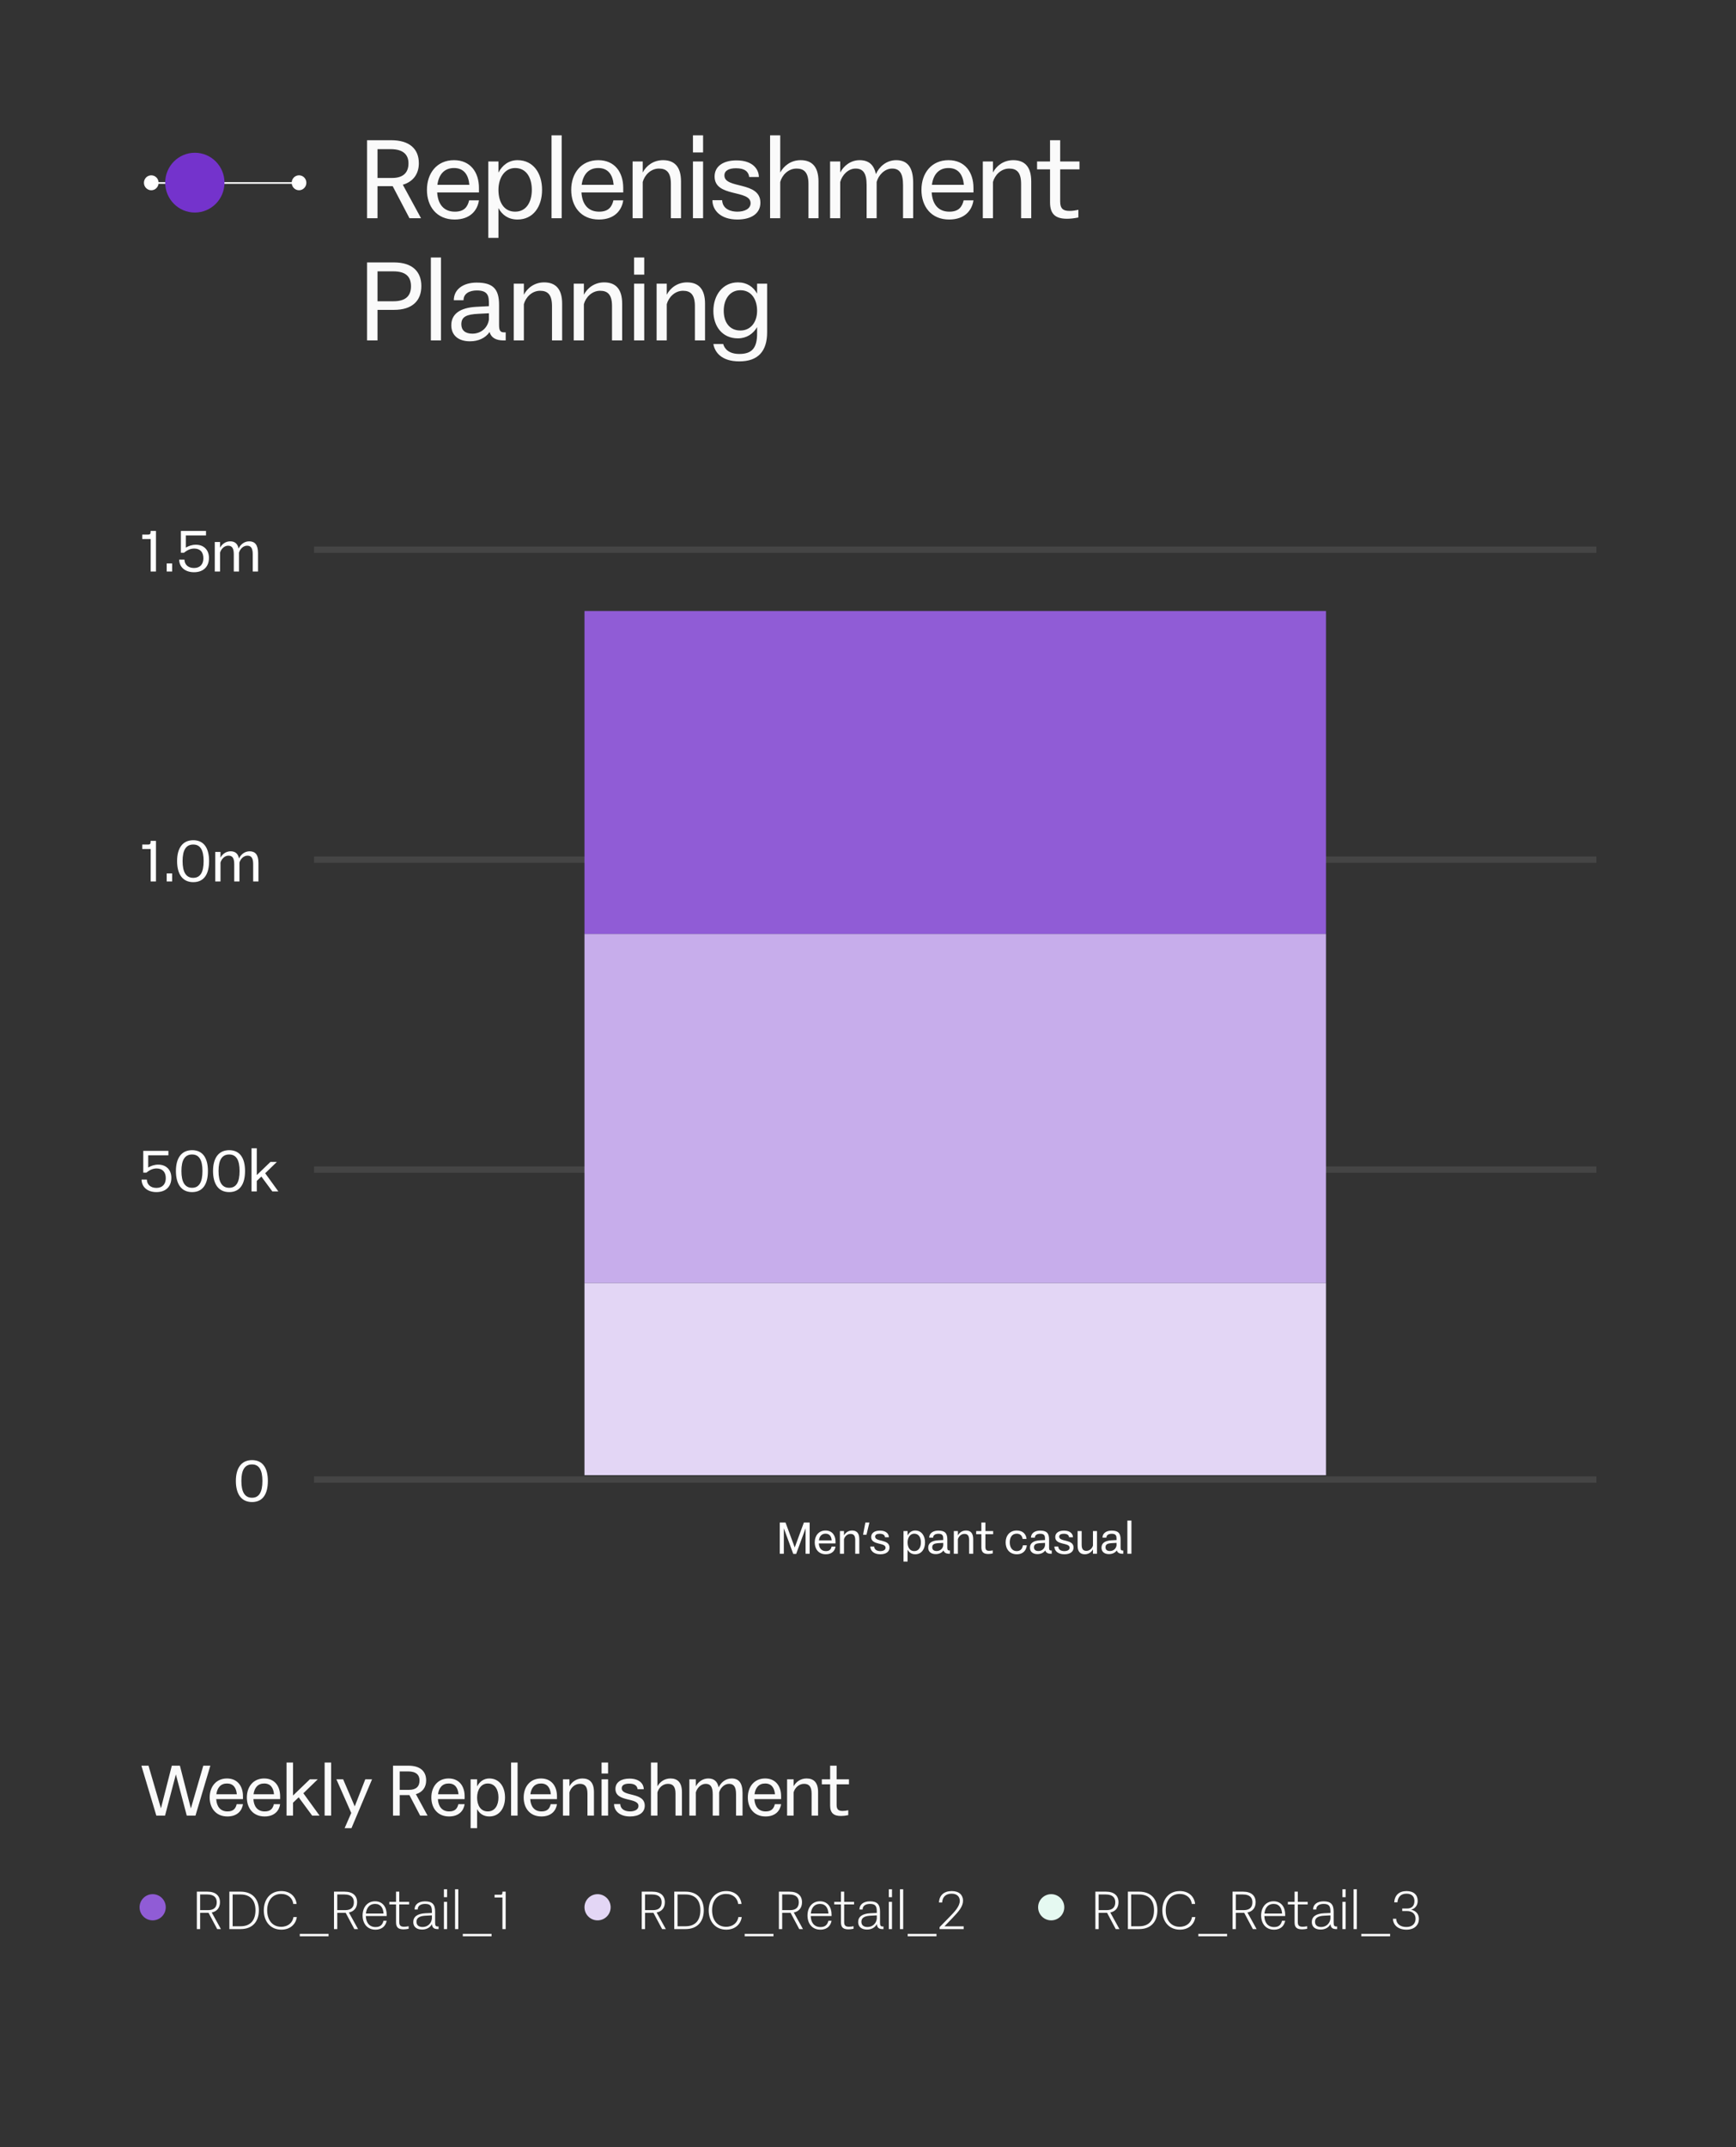 <?xml version="1.0" encoding="UTF-8"?> <svg xmlns="http://www.w3.org/2000/svg" width="199" height="246" viewBox="0 0 199 246" fill="none"><rect x="0" y="0" width="199" height="246" fill="#333333" stroke="none"/><ellipse cx="34.278" cy="20.939" rx="0.856" ry="0.84" transform="rotate(-90 34.278 20.939)" fill="white"></ellipse><ellipse cx="17.34" cy="20.94" rx="0.856" ry="0.84" transform="rotate(-90 17.34 20.94)" fill="white"></ellipse><path fill-rule="evenodd" clip-rule="evenodd" d="M34.246 21.059L17.309 21.059L17.309 20.87L34.246 20.87L34.246 21.059Z" fill="white"></path><ellipse cx="22.335" cy="20.925" rx="3.425" ry="3.398" transform="rotate(-90 22.335 20.925)" fill="#7433CC"></ellipse><path d="M46.175 21.163L48.263 25H46.938L45.013 21.325H45H43.275V25H42.075V16.062H44.837C46.913 16.062 48.013 17.038 48.013 18.7C48.013 19.95 47.337 20.825 46.175 21.163ZM44.788 17.087H43.275V20.387H44.95C46.225 20.387 46.825 19.775 46.825 18.712C46.825 17.725 46.225 17.087 44.788 17.087ZM54.902 21.525V22.05H50.115C50.19 23.337 50.827 24.25 52.14 24.25C53.215 24.25 53.602 23.7 53.777 22.95H54.902C54.74 24.087 53.915 25.15 52.115 25.15C50.052 25.15 48.94 23.65 48.94 21.75C48.94 19.85 50.077 18.35 52.04 18.35C53.927 18.35 54.902 19.738 54.902 21.525ZM52.04 19.25C50.902 19.25 50.29 20.025 50.14 21.175H53.802C53.702 20.025 53.177 19.25 52.04 19.25ZM59.325 18.35C61.138 18.35 62.138 19.85 62.138 21.75C62.138 23.65 61.138 25.15 59.325 25.15C58.288 25.15 57.563 24.637 57.138 23.837V27.25H55.975V18.5H57.138V19.775C57.575 18.925 58.325 18.35 59.325 18.35ZM59.05 24.25C60.338 24.25 60.963 23.137 60.963 21.75C60.963 20.363 60.338 19.25 59.05 19.25C57.825 19.25 57.138 20.413 57.138 21.75C57.138 23.137 57.751 24.25 59.05 24.25ZM64.386 25H63.224V15.5H64.386V25ZM71.442 21.525V22.05H66.654C66.729 23.337 67.367 24.25 68.679 24.25C69.754 24.25 70.142 23.7 70.317 22.95H71.442C71.279 24.087 70.454 25.15 68.654 25.15C66.592 25.15 65.479 23.65 65.479 21.75C65.479 19.85 66.617 18.35 68.579 18.35C70.467 18.35 71.442 19.738 71.442 21.525ZM68.579 19.25C67.442 19.25 66.829 20.025 66.679 21.175H70.342C70.242 20.025 69.717 19.25 68.579 19.25ZM76.002 18.35C77.278 18.35 78.065 19.062 78.065 20.788V25H76.903V21.062C76.903 19.75 76.403 19.312 75.54 19.312C74.578 19.312 73.877 20.087 73.677 20.85V25H72.515V18.5H73.677V19.762C74.065 19.012 74.877 18.35 76.002 18.35ZM79.433 17.462V15.5H80.595V17.462H79.433ZM80.595 25H79.433V18.5H80.595V25ZM86.04 23.275C86.04 21.688 81.915 22.65 81.915 20.225C81.915 19.038 82.915 18.375 84.428 18.375C86.353 18.375 86.99 19.45 86.99 20.275H85.878C85.816 19.7 85.403 19.275 84.378 19.275C83.628 19.275 83.04 19.5 83.04 20.1C83.04 21.688 87.165 20.712 87.165 23.225C87.165 24.462 86.115 25.15 84.528 25.15C82.578 25.15 81.665 24.062 81.665 22.938H82.778C82.841 24 83.828 24.25 84.528 24.25C85.303 24.25 86.04 23.95 86.04 23.275ZM91.775 18.35C93.038 18.35 93.825 19.062 93.825 20.788V25H92.675V21.062C92.675 19.75 92.163 19.312 91.313 19.312C90.338 19.312 89.638 20.087 89.438 20.85V25H88.275V15.5H89.438V19.762C89.838 19.025 90.638 18.35 91.775 18.35ZM102.729 18.35C103.991 18.35 104.679 19.125 104.679 20.95V25H103.516V21.188C103.516 19.85 103.116 19.312 102.266 19.312C101.391 19.312 100.691 20.087 100.491 20.85V20.95V25H99.341V21.188C99.341 19.85 98.941 19.312 98.079 19.312C97.204 19.312 96.516 20.087 96.316 20.85V25H95.154V18.5H96.316V19.762C96.704 19.012 97.504 18.35 98.541 18.35C99.541 18.35 100.179 18.837 100.404 19.95C100.766 19.125 101.591 18.35 102.729 18.35ZM111.589 21.525V22.05H106.801C106.876 23.337 107.514 24.25 108.826 24.25C109.901 24.25 110.289 23.7 110.464 22.95H111.589C111.426 24.087 110.601 25.15 108.801 25.15C106.739 25.15 105.626 23.65 105.626 21.75C105.626 19.85 106.764 18.35 108.726 18.35C110.614 18.35 111.589 19.738 111.589 21.525ZM108.726 19.25C107.589 19.25 106.976 20.025 106.826 21.175H110.489C110.389 20.025 109.864 19.25 108.726 19.25ZM116.15 18.35C117.425 18.35 118.212 19.062 118.212 20.788V25H117.05V21.062C117.05 19.75 116.55 19.312 115.687 19.312C114.725 19.312 114.025 20.087 113.825 20.85V25H112.662V18.5H113.825V19.762C114.212 19.012 115.025 18.35 116.15 18.35ZM123.742 18.5V19.4H121.53V23.087C121.53 23.913 121.88 24.163 122.605 24.163C122.955 24.163 123.267 24.113 123.617 24.038V24.913C123.142 25.012 122.717 25.062 122.317 25.062C121.017 25.062 120.367 24.55 120.367 23.188V19.4H118.88V18.5H120.367V16.062H121.53V18.5H123.742ZM45.163 30.062C47.263 30.062 48.3 31.113 48.3 32.775C48.3 34.45 47.263 35.5 45.163 35.5H43.275V39H42.075V30.062H45.163ZM43.275 34.513H45.1C46.575 34.513 47.112 33.837 47.112 32.788C47.112 31.75 46.575 31.087 45.1 31.087H43.275V34.513ZM50.552 39H49.39V29.5H50.552V39ZM57.77 38.075H57.97V39H57.72C56.845 39 56.308 38.688 56.12 38.038C55.633 38.75 54.808 39.1 53.87 39.1C52.558 39.1 51.733 38.425 51.733 37.263C51.733 35.987 52.708 35.25 54.608 35.15L56.045 35.075V34.85C56.045 34 56.008 33.275 54.67 33.275C53.82 33.275 53.133 33.625 53.133 34.4H52.02C52.02 33.125 53.133 32.375 54.633 32.375C56.508 32.375 57.208 33.1 57.208 34.913V37.2C57.208 37.85 57.333 38.075 57.77 38.075ZM54.145 38.225C55.108 38.225 55.895 37.6 56.045 36.612V35.888L54.858 35.95C53.495 36.013 52.883 36.275 52.883 37.15C52.883 37.837 53.333 38.225 54.145 38.225ZM62.376 32.35C63.651 32.35 64.439 33.062 64.439 34.788V39H63.276V35.062C63.276 33.75 62.776 33.312 61.914 33.312C60.951 33.312 60.251 34.087 60.051 34.85V39H58.889V32.5H60.051V33.763C60.439 33.013 61.251 32.35 62.376 32.35ZM69.256 32.35C70.531 32.35 71.319 33.062 71.319 34.788V39H70.156V35.062C70.156 33.75 69.656 33.312 68.794 33.312C67.831 33.312 67.131 34.087 66.931 34.85V39H65.769V32.5H66.931V33.763C67.319 33.013 68.131 32.35 69.256 32.35ZM72.687 31.462V29.5H73.849V31.462H72.687ZM73.849 39H72.687V32.5H73.849V39ZM78.757 32.35C80.032 32.35 80.819 33.062 80.819 34.788V39H79.657V35.062C79.657 33.75 79.157 33.312 78.294 33.312C77.332 33.312 76.632 34.087 76.432 34.85V39H75.269V32.5H76.432V33.763C76.819 33.013 77.632 32.35 78.757 32.35ZM86.787 33.638V32.5H87.937V38.062C87.937 40.225 86.912 41.4 84.75 41.4C82.712 41.4 81.937 40.362 81.775 39.413H82.9C83.062 39.987 83.575 40.55 84.75 40.55C86.212 40.55 86.787 39.85 86.787 38.212V37.475C86.337 38.25 85.575 38.763 84.587 38.763C82.8 38.763 81.775 37.388 81.775 35.625C81.775 33.825 82.837 32.35 84.587 32.35C85.612 32.35 86.35 32.85 86.787 33.638ZM84.875 37.862C86.062 37.862 86.787 36.9 86.787 35.6C86.787 34.325 86.15 33.25 84.875 33.25C83.612 33.25 82.962 34.337 82.962 35.6C82.962 36.9 83.612 37.862 84.875 37.862Z" fill="#FAFAFA"></path><path d="M17.268 60.826H17.879V65.476H17.268V61.756H16.306V61.242H17.001C17.216 61.242 17.268 61.171 17.268 60.826ZM19.733 65.476H19.109V64.552H19.733V65.476ZM22.458 62.406C23.323 62.406 23.953 62.966 23.953 63.915C23.953 64.89 23.342 65.554 22.243 65.554C21.248 65.554 20.559 65.007 20.539 64.117H21.144C21.164 64.715 21.599 65.072 22.243 65.072C22.939 65.072 23.316 64.63 23.316 63.954C23.316 63.258 22.939 62.842 22.263 62.842C21.762 62.842 21.391 63.083 21.092 63.323H20.735V60.826H23.615V61.34H21.3V62.738C21.632 62.543 22.003 62.406 22.458 62.406ZM28.561 62.016C29.218 62.016 29.576 62.419 29.576 63.369V65.476H28.971V63.492C28.971 62.797 28.763 62.517 28.321 62.517C27.865 62.517 27.501 62.92 27.397 63.317V63.369V65.476H26.799V63.492C26.799 62.797 26.591 62.517 26.142 62.517C25.687 62.517 25.329 62.92 25.225 63.317V65.476H24.621V62.094H25.225V62.751C25.427 62.361 25.843 62.016 26.383 62.016C26.903 62.016 27.235 62.27 27.352 62.849C27.54 62.419 27.97 62.016 28.561 62.016Z" fill="white"></path><path d="M36 62.976L182.998 62.976" stroke="#454545" stroke-width="0.723"></path><path d="M17.268 96.334H17.879V100.983H17.268V97.264H16.306V96.75H17.001C17.216 96.75 17.268 96.679 17.268 96.334ZM19.733 100.983H19.109V100.06H19.733V100.983ZM22.153 101.061C20.917 101.061 20.3 100.125 20.3 98.642C20.3 97.192 20.917 96.256 22.153 96.256C23.382 96.256 23.967 97.173 23.967 98.642C23.967 100.145 23.382 101.061 22.153 101.061ZM22.153 100.567C22.966 100.567 23.343 99.917 23.343 98.642C23.343 97.4 22.966 96.75 22.153 96.75C21.314 96.75 20.93 97.4 20.93 98.642C20.93 99.897 21.314 100.567 22.153 100.567ZM28.612 97.524C29.269 97.524 29.626 97.927 29.626 98.876V100.983H29.022V99C29.022 98.304 28.814 98.025 28.371 98.025C27.916 98.025 27.552 98.428 27.448 98.825V98.876V100.983H26.85V99C26.85 98.304 26.642 98.025 26.193 98.025C25.738 98.025 25.38 98.428 25.276 98.825V100.983H24.671V97.602H25.276V98.259C25.478 97.869 25.894 97.524 26.434 97.524C26.954 97.524 27.285 97.778 27.402 98.356C27.591 97.927 28.02 97.524 28.612 97.524Z" fill="white"></path><path d="M36 98.483L182.998 98.483" stroke="#454545" stroke-width="0.723"></path><path d="M18.146 133.423C19.011 133.423 19.642 133.982 19.642 134.932C19.642 135.907 19.03 136.57 17.931 136.57C16.936 136.57 16.247 136.024 16.228 135.133H16.832C16.852 135.731 17.288 136.089 17.931 136.089C18.627 136.089 19.004 135.647 19.004 134.971C19.004 134.275 18.627 133.859 17.951 133.859C17.45 133.859 17.079 134.099 16.78 134.34H16.423V131.843H19.303V132.356H16.988V133.755C17.32 133.559 17.691 133.423 18.146 133.423ZM22.02 136.57C20.784 136.57 20.166 135.634 20.166 134.151C20.166 132.701 20.784 131.765 22.02 131.765C23.249 131.765 23.834 132.682 23.834 134.151C23.834 135.653 23.249 136.57 22.02 136.57ZM22.02 136.076C22.832 136.076 23.209 135.426 23.209 134.151C23.209 132.909 22.832 132.259 22.02 132.259C21.181 132.259 20.797 132.909 20.797 134.151C20.797 135.406 21.181 136.076 22.02 136.076ZM26.274 136.57C25.039 136.57 24.421 135.634 24.421 134.151C24.421 132.701 25.039 131.765 26.274 131.765C27.503 131.765 28.088 132.682 28.088 134.151C28.088 135.653 27.503 136.57 26.274 136.57ZM26.274 136.076C27.087 136.076 27.464 135.426 27.464 134.151C27.464 132.909 27.087 132.259 26.274 132.259C25.435 132.259 25.052 132.909 25.052 134.151C25.052 135.406 25.435 136.076 26.274 136.076ZM31.907 136.492H31.218L29.963 134.788L29.436 135.289V136.492H28.832V131.55H29.436V134.619L31.004 133.111H31.738L30.399 134.411L31.907 136.492Z" fill="white"></path><path d="M36 133.992L182.998 133.992" stroke="#454545" stroke-width="0.723"></path><path d="M28.891 172.078C27.656 172.078 27.038 171.142 27.038 169.659C27.038 168.209 27.656 167.273 28.891 167.273C30.12 167.273 30.705 168.189 30.705 169.659C30.705 171.161 30.12 172.078 28.891 172.078ZM28.891 171.584C29.704 171.584 30.081 170.934 30.081 169.659C30.081 168.417 29.704 167.767 28.891 167.767C28.052 167.767 27.669 168.417 27.669 169.659C27.669 170.914 28.052 171.584 28.891 171.584Z" fill="white"></path><path d="M36 169.5L182.998 169.5" stroke="#454545" stroke-width="0.723"></path><rect x="67" y="70" width="85" height="37" fill="#905CD6"></rect><rect x="67" y="107" width="85" height="40" fill="#C7ADEB"></rect><path d="M67 147H152V169H67V147Z" fill="#E3D6F5"></path><path d="M91.101 177.28L92.151 174.425H92.811V178H92.346V175.08L91.266 178.015H90.931L89.851 175.08V178H89.386V174.425H90.046L91.101 177.28ZM95.778 176.61V176.82H93.863C93.893 177.335 94.148 177.7 94.673 177.7C95.103 177.7 95.258 177.48 95.328 177.18H95.778C95.713 177.635 95.383 178.06 94.663 178.06C93.838 178.06 93.393 177.46 93.393 176.7C93.393 175.94 93.848 175.34 94.633 175.34C95.388 175.34 95.778 175.895 95.778 176.61ZM94.633 175.7C94.178 175.7 93.933 176.01 93.873 176.47H95.338C95.298 176.01 95.088 175.7 94.633 175.7ZM97.677 175.34C98.187 175.34 98.502 175.625 98.502 176.315V178H98.037V176.425C98.037 175.9 97.837 175.725 97.492 175.725C97.107 175.725 96.827 176.035 96.747 176.34V178H96.282V175.4H96.747V175.905C96.902 175.605 97.227 175.34 97.677 175.34ZM99.325 175.82H98.935L99.2 174.425H99.66L99.325 175.82ZM101.515 177.31C101.515 176.675 99.865 177.06 99.865 176.09C99.865 175.615 100.265 175.35 100.87 175.35C101.64 175.35 101.895 175.78 101.895 176.11H101.45C101.425 175.88 101.26 175.71 100.85 175.71C100.55 175.71 100.315 175.8 100.315 176.04C100.315 176.675 101.965 176.285 101.965 177.29C101.965 177.785 101.545 178.06 100.91 178.06C100.13 178.06 99.765 177.625 99.765 177.175H100.21C100.235 177.6 100.63 177.7 100.91 177.7C101.22 177.7 101.515 177.58 101.515 177.31ZM104.912 175.34C105.637 175.34 106.037 175.94 106.037 176.7C106.037 177.46 105.637 178.06 104.912 178.06C104.497 178.06 104.207 177.855 104.037 177.535V178.9H103.572V175.4H104.037V175.91C104.212 175.57 104.512 175.34 104.912 175.34ZM104.802 177.7C105.317 177.7 105.567 177.255 105.567 176.7C105.567 176.145 105.317 175.7 104.802 175.7C104.312 175.7 104.037 176.165 104.037 176.7C104.037 177.255 104.282 177.7 104.802 177.7ZM108.817 177.63H108.897V178H108.797C108.447 178 108.232 177.875 108.157 177.615C107.962 177.9 107.632 178.04 107.257 178.04C106.732 178.04 106.402 177.77 106.402 177.305C106.402 176.795 106.792 176.5 107.552 176.46L108.127 176.43V176.34C108.127 176 108.112 175.71 107.577 175.71C107.237 175.71 106.962 175.85 106.962 176.16H106.517C106.517 175.65 106.962 175.35 107.562 175.35C108.312 175.35 108.592 175.64 108.592 176.365V177.28C108.592 177.54 108.642 177.63 108.817 177.63ZM107.367 177.69C107.752 177.69 108.067 177.44 108.127 177.045V176.755L107.652 176.78C107.107 176.805 106.862 176.91 106.862 177.26C106.862 177.535 107.042 177.69 107.367 177.69ZM110.734 175.34C111.244 175.34 111.559 175.625 111.559 176.315V178H111.094V176.425C111.094 175.9 110.894 175.725 110.549 175.725C110.164 175.725 109.884 176.035 109.804 176.34V178H109.339V175.4H109.804V175.905C109.959 175.605 110.284 175.34 110.734 175.34ZM113.846 175.4V175.76H112.961V177.235C112.961 177.565 113.101 177.665 113.391 177.665C113.531 177.665 113.656 177.645 113.796 177.615V177.965C113.606 178.005 113.436 178.025 113.276 178.025C112.756 178.025 112.496 177.82 112.496 177.275V175.76H111.901V175.4H112.496V174.425H112.961V175.4H113.846ZM116.558 178.06C115.728 178.06 115.278 177.46 115.278 176.7C115.278 175.94 115.728 175.34 116.558 175.34C117.278 175.34 117.628 175.785 117.673 176.305H117.223C117.173 175.96 116.973 175.7 116.543 175.7C115.998 175.7 115.748 176.145 115.748 176.7C115.748 177.245 116.013 177.7 116.543 177.7C116.993 177.7 117.203 177.41 117.258 177.03H117.703C117.658 177.56 117.323 178.06 116.558 178.06ZM120.482 177.63H120.562V178H120.462C120.112 178 119.897 177.875 119.822 177.615C119.627 177.9 119.297 178.04 118.922 178.04C118.397 178.04 118.067 177.77 118.067 177.305C118.067 176.795 118.457 176.5 119.217 176.46L119.792 176.43V176.34C119.792 176 119.777 175.71 119.242 175.71C118.902 175.71 118.627 175.85 118.627 176.16H118.182C118.182 175.65 118.627 175.35 119.227 175.35C119.977 175.35 120.257 175.64 120.257 176.365V177.28C120.257 177.54 120.307 177.63 120.482 177.63ZM119.032 177.69C119.417 177.69 119.732 177.44 119.792 177.045V176.755L119.317 176.78C118.772 176.805 118.527 176.91 118.527 177.26C118.527 177.535 118.707 177.69 119.032 177.69ZM122.614 177.31C122.614 176.675 120.964 177.06 120.964 176.09C120.964 175.615 121.364 175.35 121.969 175.35C122.739 175.35 122.994 175.78 122.994 176.11H122.549C122.524 175.88 122.359 175.71 121.949 175.71C121.649 175.71 121.414 175.8 121.414 176.04C121.414 176.675 123.064 176.285 123.064 177.29C123.064 177.785 122.644 178.06 122.009 178.06C121.229 178.06 120.864 177.625 120.864 177.175H121.309C121.334 177.6 121.729 177.7 122.009 177.7C122.319 177.7 122.614 177.58 122.614 177.31ZM125.288 177.06V175.4H125.748V178H125.288V177.495C125.128 177.79 124.803 178.06 124.353 178.06C123.848 178.06 123.528 177.775 123.528 177.085V175.4H123.993V176.975C123.993 177.5 124.193 177.67 124.538 177.67C124.923 177.67 125.203 177.365 125.288 177.06ZM128.68 177.63H128.76V178H128.66C128.31 178 128.095 177.875 128.02 177.615C127.825 177.9 127.495 178.04 127.12 178.04C126.595 178.04 126.265 177.77 126.265 177.305C126.265 176.795 126.655 176.5 127.415 176.46L127.99 176.43V176.34C127.99 176 127.975 175.71 127.44 175.71C127.1 175.71 126.825 175.85 126.825 176.16H126.38C126.38 175.65 126.825 175.35 127.425 175.35C128.175 175.35 128.455 175.64 128.455 176.365V177.28C128.455 177.54 128.505 177.63 128.68 177.63ZM127.23 177.69C127.615 177.69 127.93 177.44 127.99 177.045V176.755L127.515 176.78C126.97 176.805 126.725 176.91 126.725 177.26C126.725 177.535 126.905 177.69 127.23 177.69ZM129.697 178H129.232V174.2H129.697V178Z" fill="white"></path><path d="M21.88 207.184L23.304 202.28H24.112L22.408 208H21.408L20.16 203.28L18.92 208H17.92L16.208 202.28H17.024L18.448 207.168L19.696 202.28H20.624L21.88 207.184ZM27.851 205.776V206.112H24.787C24.835 206.936 25.243 207.52 26.083 207.52C26.771 207.52 27.019 207.168 27.131 206.688H27.851C27.747 207.416 27.219 208.096 26.067 208.096C24.747 208.096 24.035 207.136 24.035 205.92C24.035 204.704 24.763 203.744 26.019 203.744C27.227 203.744 27.851 204.632 27.851 205.776ZM26.019 204.32C25.291 204.32 24.899 204.816 24.803 205.552H27.147C27.083 204.816 26.747 204.32 26.019 204.32ZM32.113 205.776V206.112H29.049C29.097 206.936 29.505 207.52 30.345 207.52C31.033 207.52 31.281 207.168 31.393 206.688H32.113C32.009 207.416 31.481 208.096 30.329 208.096C29.009 208.096 28.297 207.136 28.297 205.92C28.297 204.704 29.025 203.744 30.281 203.744C31.489 203.744 32.113 204.632 32.113 205.776ZM30.281 204.32C29.553 204.32 29.161 204.816 29.065 205.552H31.409C31.345 204.816 31.009 204.32 30.281 204.32ZM36.632 208H35.784L34.24 205.904L33.592 206.52V208H32.848V201.92H33.592V205.696L35.52 203.84H36.424L34.776 205.44L36.632 208ZM37.957 208H37.213V201.92H37.957V208ZM40.664 206.944L41.872 203.84H42.648L40.288 209.44H39.504L40.264 207.696L38.56 203.84H39.336L40.664 206.944ZM47.675 205.544L49.011 208H48.163L46.931 205.648H46.923H45.819V208H45.051V202.28H46.819C48.147 202.28 48.851 202.904 48.851 203.968C48.851 204.768 48.419 205.328 47.675 205.544ZM46.787 202.936H45.819V205.048H46.891C47.707 205.048 48.091 204.656 48.091 203.976C48.091 203.344 47.707 202.936 46.787 202.936ZM53.261 205.776V206.112H50.197C50.245 206.936 50.653 207.52 51.493 207.52C52.181 207.52 52.429 207.168 52.541 206.688H53.261C53.157 207.416 52.629 208.096 51.477 208.096C50.157 208.096 49.445 207.136 49.445 205.92C49.445 204.704 50.173 203.744 51.429 203.744C52.637 203.744 53.261 204.632 53.261 205.776ZM51.429 204.32C50.701 204.32 50.309 204.816 50.213 205.552H52.557C52.493 204.816 52.157 204.32 51.429 204.32ZM56.091 203.744C57.251 203.744 57.891 204.704 57.891 205.92C57.891 207.136 57.251 208.096 56.091 208.096C55.427 208.096 54.963 207.768 54.691 207.256V209.44H53.947V203.84H54.691V204.656C54.971 204.112 55.451 203.744 56.091 203.744ZM55.915 207.52C56.739 207.52 57.139 206.808 57.139 205.92C57.139 205.032 56.739 204.32 55.915 204.32C55.131 204.32 54.691 205.064 54.691 205.92C54.691 206.808 55.083 207.52 55.915 207.52ZM59.33 208H58.586V201.92H59.33V208ZM63.846 205.776V206.112H60.782C60.83 206.936 61.238 207.52 62.078 207.52C62.766 207.52 63.014 207.168 63.126 206.688H63.846C63.742 207.416 63.214 208.096 62.062 208.096C60.742 208.096 60.03 207.136 60.03 205.92C60.03 204.704 60.758 203.744 62.014 203.744C63.222 203.744 63.846 204.632 63.846 205.776ZM62.014 204.32C61.286 204.32 60.894 204.816 60.798 205.552H63.142C63.078 204.816 62.742 204.32 62.014 204.32ZM66.765 203.744C67.581 203.744 68.085 204.2 68.085 205.304V208H67.341V205.48C67.341 204.64 67.021 204.36 66.469 204.36C65.853 204.36 65.405 204.856 65.277 205.344V208H64.533V203.84H65.277V204.648C65.525 204.168 66.045 203.744 66.765 203.744ZM68.96 203.176V201.92H69.704V203.176H68.96ZM69.704 208H68.96V203.84H69.704V208ZM73.189 206.896C73.189 205.88 70.549 206.496 70.549 204.944C70.549 204.184 71.189 203.76 72.157 203.76C73.389 203.76 73.797 204.448 73.797 204.976H73.085C73.045 204.608 72.781 204.336 72.125 204.336C71.645 204.336 71.269 204.48 71.269 204.864C71.269 205.88 73.909 205.256 73.909 206.864C73.909 207.656 73.237 208.096 72.221 208.096C70.973 208.096 70.389 207.4 70.389 206.68H71.101C71.141 207.36 71.773 207.52 72.221 207.52C72.717 207.52 73.189 207.328 73.189 206.896ZM76.859 203.744C77.667 203.744 78.171 204.2 78.171 205.304V208H77.435V205.48C77.435 204.64 77.107 204.36 76.563 204.36C75.939 204.36 75.491 204.856 75.363 205.344V208H74.619V201.92H75.363V204.648C75.619 204.176 76.131 203.744 76.859 203.744ZM83.87 203.744C84.677 203.744 85.118 204.24 85.118 205.408V208H84.374V205.56C84.374 204.704 84.118 204.36 83.573 204.36C83.013 204.36 82.566 204.856 82.438 205.344V205.408V208H81.701V205.56C81.701 204.704 81.445 204.36 80.894 204.36C80.334 204.36 79.894 204.856 79.766 205.344V208H79.022V203.84H79.766V204.648C80.013 204.168 80.525 203.744 81.189 203.744C81.829 203.744 82.237 204.056 82.382 204.768C82.614 204.24 83.141 203.744 83.87 203.744ZM89.54 205.776V206.112H86.476C86.524 206.936 86.932 207.52 87.772 207.52C88.46 207.52 88.708 207.168 88.82 206.688H89.54C89.436 207.416 88.908 208.096 87.756 208.096C86.436 208.096 85.724 207.136 85.724 205.92C85.724 204.704 86.452 203.744 87.708 203.744C88.916 203.744 89.54 204.632 89.54 205.776ZM87.708 204.32C86.98 204.32 86.588 204.816 86.492 205.552H88.836C88.772 204.816 88.436 204.32 87.708 204.32ZM92.459 203.744C93.275 203.744 93.779 204.2 93.779 205.304V208H93.035V205.48C93.035 204.64 92.715 204.36 92.163 204.36C91.547 204.36 91.099 204.856 90.971 205.344V208H90.227V203.84H90.971V204.648C91.219 204.168 91.739 203.744 92.459 203.744ZM97.318 203.84V204.416H95.902V206.776C95.902 207.304 96.126 207.464 96.59 207.464C96.814 207.464 97.014 207.432 97.238 207.384V207.944C96.934 208.008 96.662 208.04 96.406 208.04C95.574 208.04 95.158 207.712 95.158 206.84V204.416H94.206V203.84H95.158V202.28H95.902V203.84H97.318Z" fill="#FAFAFA"></path><circle cx="17.5" cy="218.5" r="1.5" fill="#905CD6"></circle><path d="M24.274 219.098L25.324 221H24.898L23.908 219.14H23.872H22.942V221H22.564V216.71H23.77C24.718 216.71 25.216 217.172 25.216 217.922C25.216 218.558 24.868 218.978 24.274 219.098ZM23.758 217.034H22.942V218.828H23.86C24.562 218.828 24.844 218.468 24.844 217.928C24.844 217.418 24.562 217.034 23.758 217.034ZM27.581 216.71C28.985 216.71 29.675 217.616 29.675 218.84C29.675 220.094 28.985 221 27.581 221H26.291V216.71H27.581ZM26.669 220.676H27.581C28.757 220.676 29.285 219.938 29.285 218.84C29.285 217.772 28.757 217.034 27.581 217.034H26.669V220.676ZM33.641 219.62H34.025C33.923 220.4 33.305 221.066 32.249 221.066C30.995 221.066 30.239 220.118 30.239 218.852C30.239 217.604 30.977 216.644 32.243 216.644C33.323 216.644 33.917 217.334 34.001 218.12H33.617C33.551 217.484 33.047 216.974 32.225 216.974C31.211 216.974 30.629 217.766 30.629 218.84C30.629 219.944 31.211 220.736 32.231 220.736C33.047 220.736 33.551 220.238 33.641 219.62ZM37.664 221.822H34.364V221.546H37.664V221.822ZM39.995 219.098L41.045 221H40.619L39.629 219.14H39.593H38.663V221H38.285V216.71H39.491C40.439 216.71 40.937 217.172 40.937 217.922C40.937 218.558 40.589 218.978 39.995 219.098ZM39.479 217.034H38.663V218.828H39.581C40.283 218.828 40.565 218.468 40.565 217.928C40.565 217.418 40.283 217.034 39.479 217.034ZM44.324 219.326V219.506H41.936C41.954 220.208 42.296 220.766 43.058 220.766C43.64 220.766 43.856 220.454 43.958 220.046H44.324C44.222 220.574 43.862 221.066 43.04 221.066C42.08 221.066 41.564 220.346 41.564 219.44C41.564 218.534 42.086 217.814 42.992 217.814C43.892 217.814 44.324 218.51 44.324 219.326ZM42.992 218.114C42.344 218.114 42.008 218.582 41.948 219.218H43.964C43.928 218.6 43.652 218.114 42.992 218.114ZM46.904 217.88V218.174H45.77V220.208C45.77 220.616 45.956 220.73 46.328 220.73C46.502 220.73 46.652 220.712 46.844 220.67V220.964C46.622 221.006 46.436 221.03 46.262 221.03C45.68 221.03 45.398 220.82 45.398 220.232V218.174H44.63V217.88H45.398V216.71H45.77V217.88H46.904ZM50.168 220.7H50.276V221H50.156C49.742 221 49.544 220.826 49.514 220.436C49.298 220.832 48.89 221.054 48.386 221.054C47.768 221.054 47.372 220.748 47.372 220.196C47.372 219.59 47.828 219.23 48.788 219.182L49.508 219.152V218.99C49.508 218.414 49.382 218.114 48.734 218.114C48.242 218.114 47.882 218.324 47.882 218.756H47.522C47.522 218.162 48.008 217.82 48.728 217.82C49.556 217.82 49.88 218.174 49.88 219.002V220.262C49.88 220.58 49.94 220.7 50.168 220.7ZM48.446 220.76C49.016 220.76 49.454 220.358 49.508 219.794V219.428L48.842 219.464C48.314 219.488 47.744 219.59 47.744 220.166C47.744 220.55 48.002 220.76 48.446 220.76ZM50.885 217.346V216.44H51.251V217.346H50.885ZM51.251 221H50.885V217.88H51.251V221ZM52.535 221H52.163V216.44H52.535V221ZM56.35 221.822H53.05V221.546H56.35V221.822ZM57.594 216.71H57.966V221H57.594V217.382H56.694V217.064H57.384C57.558 217.064 57.594 217.004 57.594 216.71Z" fill="#FAFAFA"></path><circle cx="68.5" cy="218.5" r="1.5" fill="#E3D6F5"></circle><path d="M75.274 219.098L76.324 221H75.898L74.908 219.14H74.872H73.942V221H73.564V216.71H74.77C75.718 216.71 76.216 217.172 76.216 217.922C76.216 218.558 75.868 218.978 75.274 219.098ZM74.758 217.034H73.942V218.828H74.86C75.562 218.828 75.844 218.468 75.844 217.928C75.844 217.418 75.562 217.034 74.758 217.034ZM78.581 216.71C79.985 216.71 80.675 217.616 80.675 218.84C80.675 220.094 79.985 221 78.581 221H77.291V216.71H78.581ZM77.669 220.676H78.581C79.757 220.676 80.285 219.938 80.285 218.84C80.285 217.772 79.757 217.034 78.581 217.034H77.669V220.676ZM84.641 219.62H85.025C84.923 220.4 84.305 221.066 83.249 221.066C81.995 221.066 81.239 220.118 81.239 218.852C81.239 217.604 81.977 216.644 83.243 216.644C84.323 216.644 84.917 217.334 85.001 218.12H84.617C84.551 217.484 84.047 216.974 83.225 216.974C82.211 216.974 81.629 217.766 81.629 218.84C81.629 219.944 82.211 220.736 83.231 220.736C84.047 220.736 84.551 220.238 84.641 219.62ZM88.665 221.822H85.365V221.546H88.665V221.822ZM90.995 219.098L92.045 221H91.619L90.629 219.14H90.593H89.663V221H89.285V216.71H90.491C91.439 216.71 91.937 217.172 91.937 217.922C91.937 218.558 91.589 218.978 90.995 219.098ZM90.479 217.034H89.663V218.828H90.581C91.283 218.828 91.565 218.468 91.565 217.928C91.565 217.418 91.283 217.034 90.479 217.034ZM95.324 219.326V219.506H92.936C92.954 220.208 93.296 220.766 94.058 220.766C94.64 220.766 94.856 220.454 94.958 220.046H95.324C95.222 220.574 94.862 221.066 94.04 221.066C93.08 221.066 92.564 220.346 92.564 219.44C92.564 218.534 93.086 217.814 93.992 217.814C94.892 217.814 95.324 218.51 95.324 219.326ZM93.992 218.114C93.344 218.114 93.008 218.582 92.948 219.218H94.964C94.928 218.6 94.652 218.114 93.992 218.114ZM97.904 217.88V218.174H96.77V220.208C96.77 220.616 96.956 220.73 97.328 220.73C97.502 220.73 97.652 220.712 97.844 220.67V220.964C97.622 221.006 97.436 221.03 97.262 221.03C96.68 221.03 96.398 220.82 96.398 220.232V218.174H95.63V217.88H96.398V216.71H96.77V217.88H97.904ZM101.168 220.7H101.276V221H101.156C100.742 221 100.544 220.826 100.514 220.436C100.298 220.832 99.89 221.054 99.386 221.054C98.768 221.054 98.372 220.748 98.372 220.196C98.372 219.59 98.828 219.23 99.788 219.182L100.508 219.152V218.99C100.508 218.414 100.382 218.114 99.734 218.114C99.242 218.114 98.882 218.324 98.882 218.756H98.522C98.522 218.162 99.008 217.82 99.728 217.82C100.556 217.82 100.88 218.174 100.88 219.002V220.262C100.88 220.58 100.94 220.7 101.168 220.7ZM99.446 220.76C100.016 220.76 100.454 220.358 100.508 219.794V219.428L99.842 219.464C99.314 219.488 98.744 219.59 98.744 220.166C98.744 220.55 99.002 220.76 99.446 220.76ZM101.885 217.346V216.44H102.251V217.346H101.885ZM102.251 221H101.885V217.88H102.251V221ZM103.535 221H103.163V216.44H103.535V221ZM107.35 221.822H104.05V221.546H107.35V221.822ZM109.23 219.68L108.264 220.682H110.466V221H107.706V220.778L108.882 219.572C109.374 219.068 110.022 218.408 110.022 217.766C110.022 217.31 109.722 216.944 109.092 216.944C108.42 216.944 108.042 217.304 108 217.958H107.634C107.676 217.124 108.21 216.644 109.104 216.644C109.956 216.644 110.394 217.106 110.394 217.742C110.394 218.42 109.89 218.984 109.23 219.68Z" fill="#FAFAFA"></path><circle cx="120.5" cy="218.5" r="1.5" fill="#E5F9F1"></circle><path d="M127.274 219.098L128.324 221H127.898L126.908 219.14H126.872H125.942V221H125.564V216.71H126.77C127.718 216.71 128.216 217.172 128.216 217.922C128.216 218.558 127.868 218.978 127.274 219.098ZM126.758 217.034H125.942V218.828H126.86C127.562 218.828 127.844 218.468 127.844 217.928C127.844 217.418 127.562 217.034 126.758 217.034ZM130.581 216.71C131.985 216.71 132.675 217.616 132.675 218.84C132.675 220.094 131.985 221 130.581 221H129.291V216.71H130.581ZM129.669 220.676H130.581C131.757 220.676 132.285 219.938 132.285 218.84C132.285 217.772 131.757 217.034 130.581 217.034H129.669V220.676ZM136.641 219.62H137.025C136.923 220.4 136.305 221.066 135.249 221.066C133.995 221.066 133.239 220.118 133.239 218.852C133.239 217.604 133.977 216.644 135.243 216.644C136.323 216.644 136.917 217.334 137.001 218.12H136.617C136.551 217.484 136.047 216.974 135.225 216.974C134.211 216.974 133.629 217.766 133.629 218.84C133.629 219.944 134.211 220.736 135.231 220.736C136.047 220.736 136.551 220.238 136.641 219.62ZM140.665 221.822H137.365V221.546H140.665V221.822ZM142.995 219.098L144.045 221H143.619L142.629 219.14H142.593H141.663V221H141.285V216.71H142.491C143.439 216.71 143.937 217.172 143.937 217.922C143.937 218.558 143.589 218.978 142.995 219.098ZM142.479 217.034H141.663V218.828H142.581C143.283 218.828 143.565 218.468 143.565 217.928C143.565 217.418 143.283 217.034 142.479 217.034ZM147.324 219.326V219.506H144.936C144.954 220.208 145.296 220.766 146.058 220.766C146.64 220.766 146.856 220.454 146.958 220.046H147.324C147.222 220.574 146.862 221.066 146.04 221.066C145.08 221.066 144.564 220.346 144.564 219.44C144.564 218.534 145.086 217.814 145.992 217.814C146.892 217.814 147.324 218.51 147.324 219.326ZM145.992 218.114C145.344 218.114 145.008 218.582 144.948 219.218H146.964C146.928 218.6 146.652 218.114 145.992 218.114ZM149.904 217.88V218.174H148.77V220.208C148.77 220.616 148.956 220.73 149.328 220.73C149.502 220.73 149.652 220.712 149.844 220.67V220.964C149.622 221.006 149.436 221.03 149.262 221.03C148.68 221.03 148.398 220.82 148.398 220.232V218.174H147.63V217.88H148.398V216.71H148.77V217.88H149.904ZM153.168 220.7H153.276V221H153.156C152.742 221 152.544 220.826 152.514 220.436C152.298 220.832 151.89 221.054 151.386 221.054C150.768 221.054 150.372 220.748 150.372 220.196C150.372 219.59 150.828 219.23 151.788 219.182L152.508 219.152V218.99C152.508 218.414 152.382 218.114 151.734 218.114C151.242 218.114 150.882 218.324 150.882 218.756H150.522C150.522 218.162 151.008 217.82 151.728 217.82C152.556 217.82 152.88 218.174 152.88 219.002V220.262C152.88 220.58 152.94 220.7 153.168 220.7ZM151.446 220.76C152.016 220.76 152.454 220.358 152.508 219.794V219.428L151.842 219.464C151.314 219.488 150.744 219.59 150.744 220.166C150.744 220.55 151.002 220.76 151.446 220.76ZM153.885 217.346V216.44H154.251V217.346H153.885ZM154.251 221H153.885V217.88H154.251V221ZM155.535 221H155.163V216.44H155.535V221ZM159.35 221.822H156.05V221.546H159.35V221.822ZM161.764 218.78C162.322 218.906 162.652 219.284 162.652 219.836C162.652 220.514 162.166 221.066 161.23 221.066C160.246 221.066 159.694 220.526 159.676 219.818H160.048C160.066 220.376 160.486 220.76 161.218 220.76C161.902 220.76 162.268 220.364 162.268 219.818C162.268 219.272 161.896 218.93 161.278 218.93H160.738V218.642H161.296C161.866 218.642 162.136 218.306 162.136 217.784C162.136 217.298 161.86 216.944 161.23 216.944C160.594 216.944 160.246 217.304 160.192 217.934H159.82C159.874 217.136 160.36 216.644 161.236 216.644C162.064 216.644 162.514 217.094 162.514 217.766C162.514 218.264 162.244 218.636 161.764 218.78Z" fill="#FAFAFA"></path></svg> 
